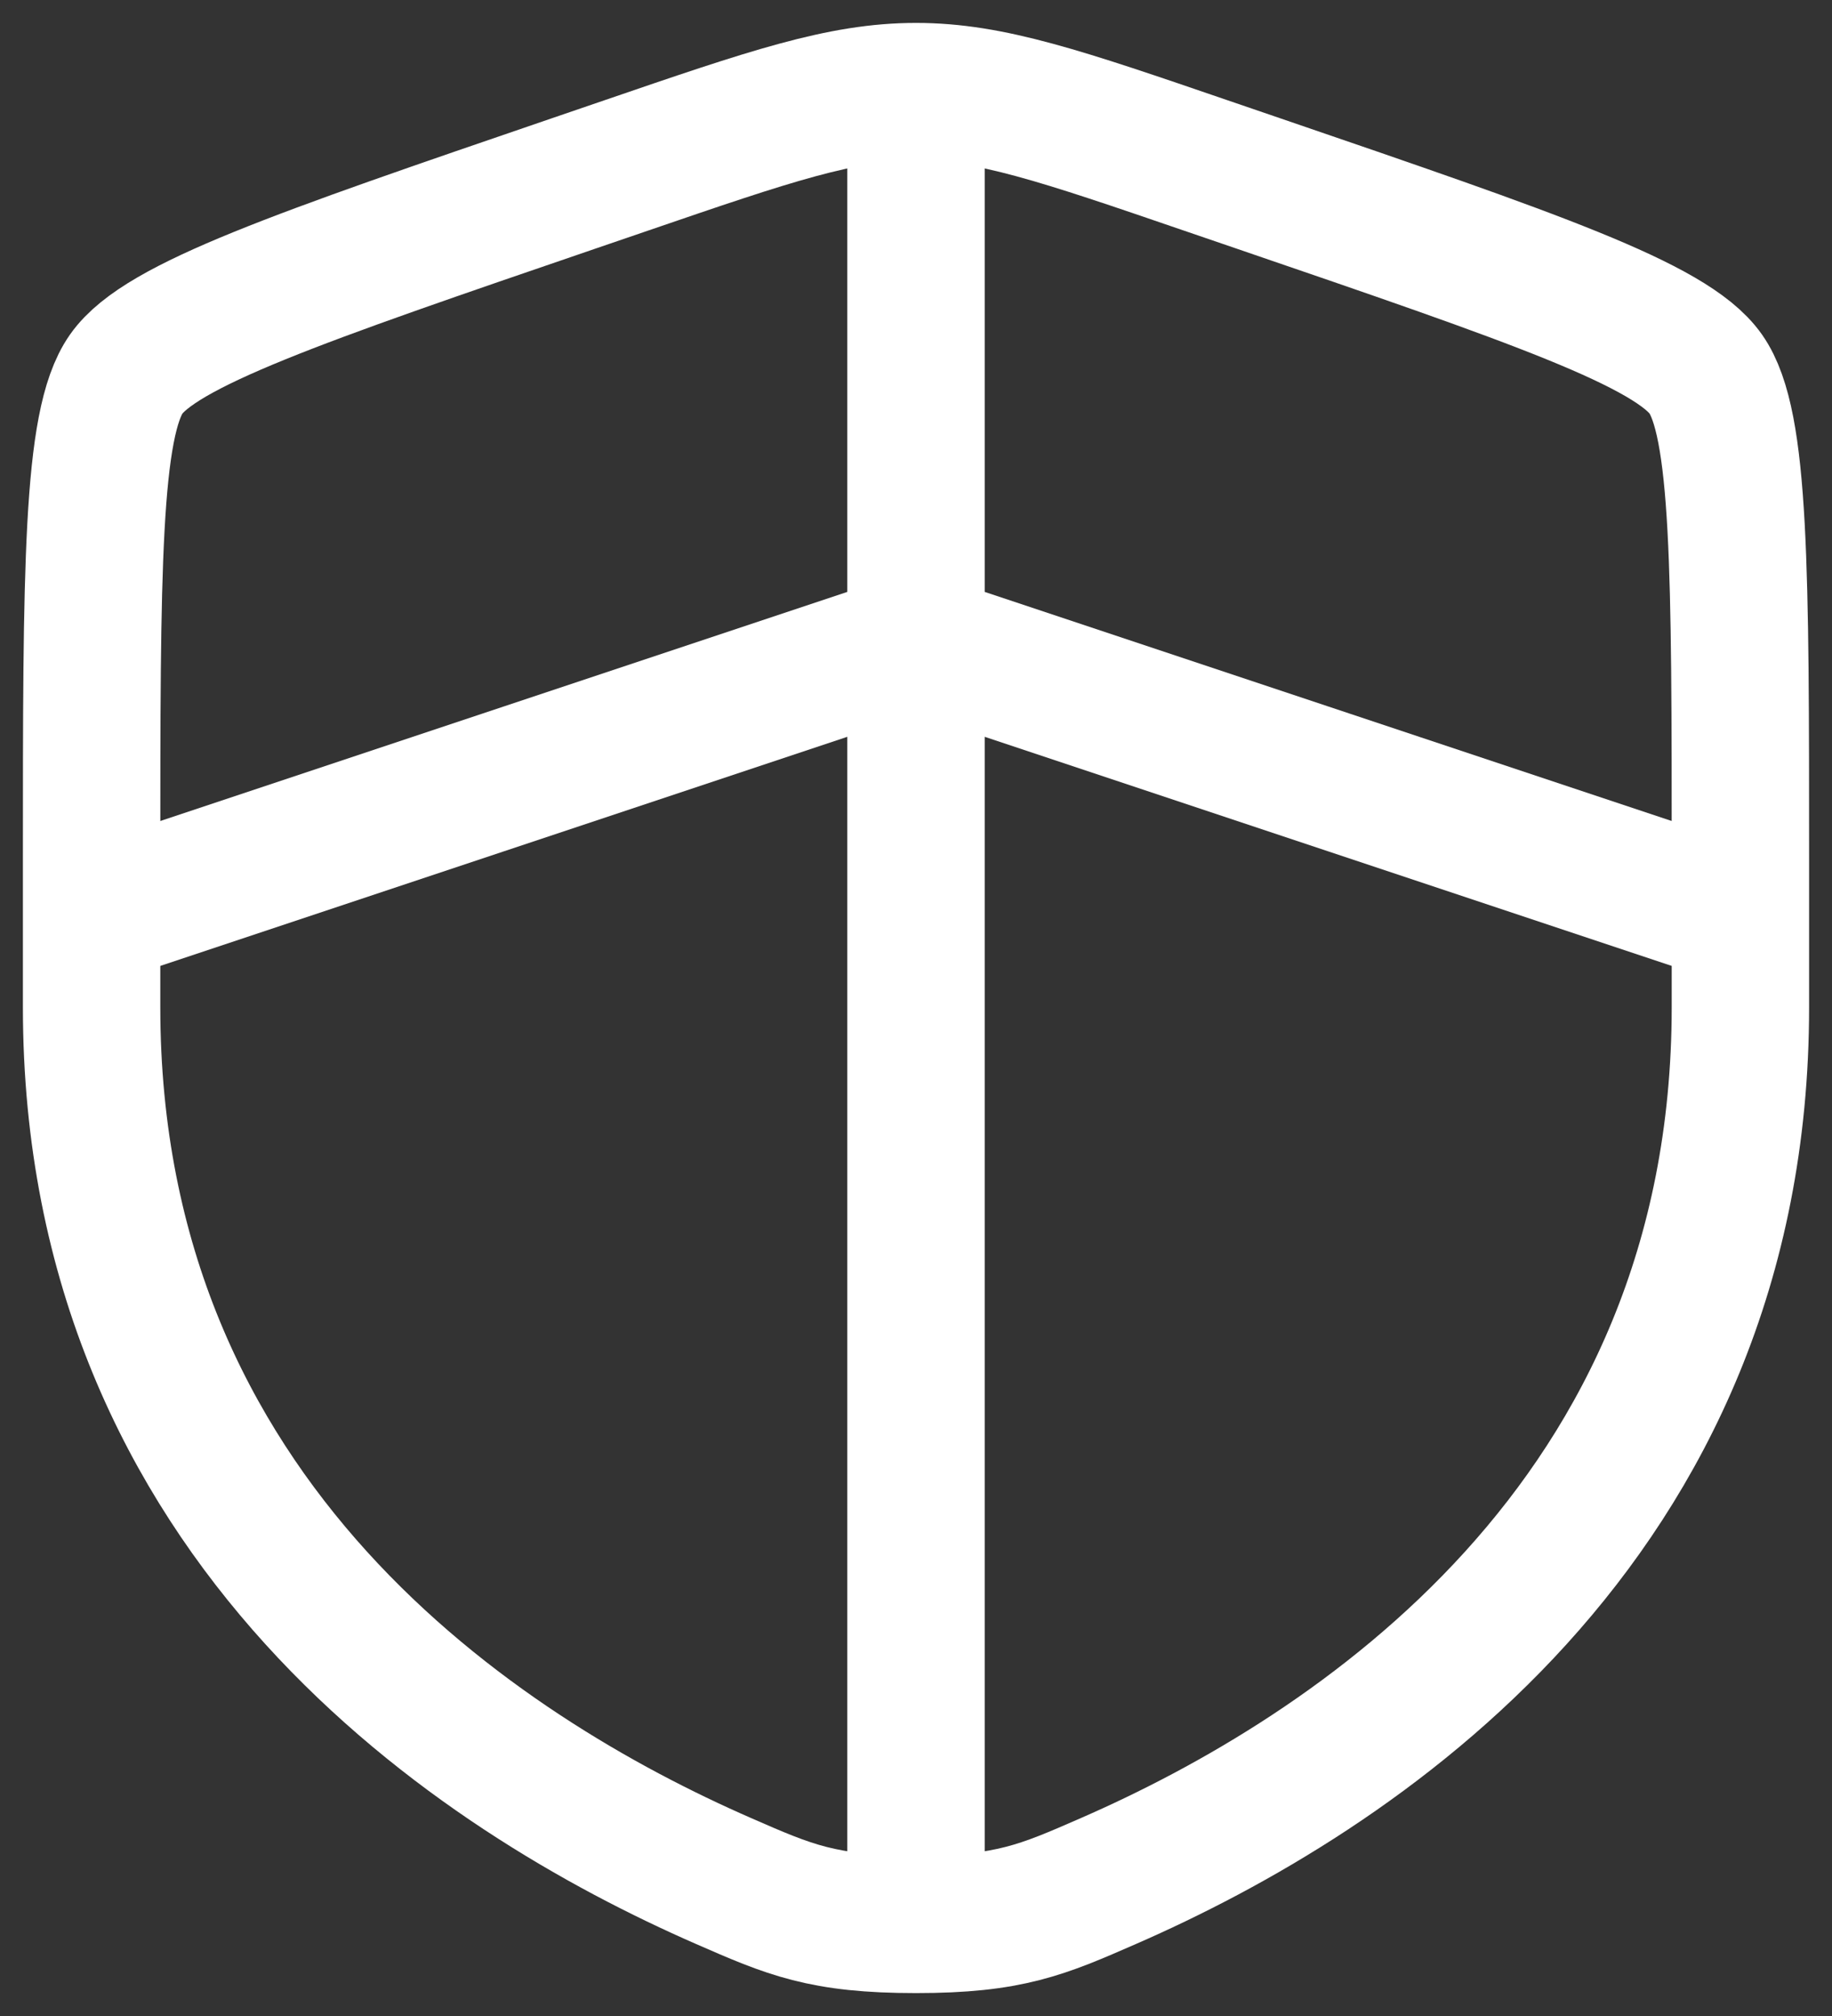<svg width="20" height="22" viewBox="0 0 20 22" fill="none" xmlns="http://www.w3.org/2000/svg">
<rect x="0" y="0" width="20" height="22" fill="#333333" stroke="none"/>
<path d="M1 9.417C1 6.219 1 4.62 1.378 4.082C1.755 3.545 3.258 3.03 6.265 2.001L6.838 1.805C8.405 1.268 9.188 1 10 1C10.812 1 11.595 1.268 13.162 1.805L13.735 2.001C16.742 3.03 18.245 3.545 18.622 4.082C19 4.62 19 6.22 19 9.417V10.991C19 16.629 14.761 19.366 12.101 20.527C11.38 20.842 11.02 21 10 21C8.98 21 8.62 20.842 7.899 20.527C5.239 19.365 1 16.63 1 10.991V9.417Z" stroke="white" stroke-width="1.5"/>
<path d="M1 10L10 7L19 10M10 1V20.5" stroke="white" stroke-width="1.5"/>
</svg>
